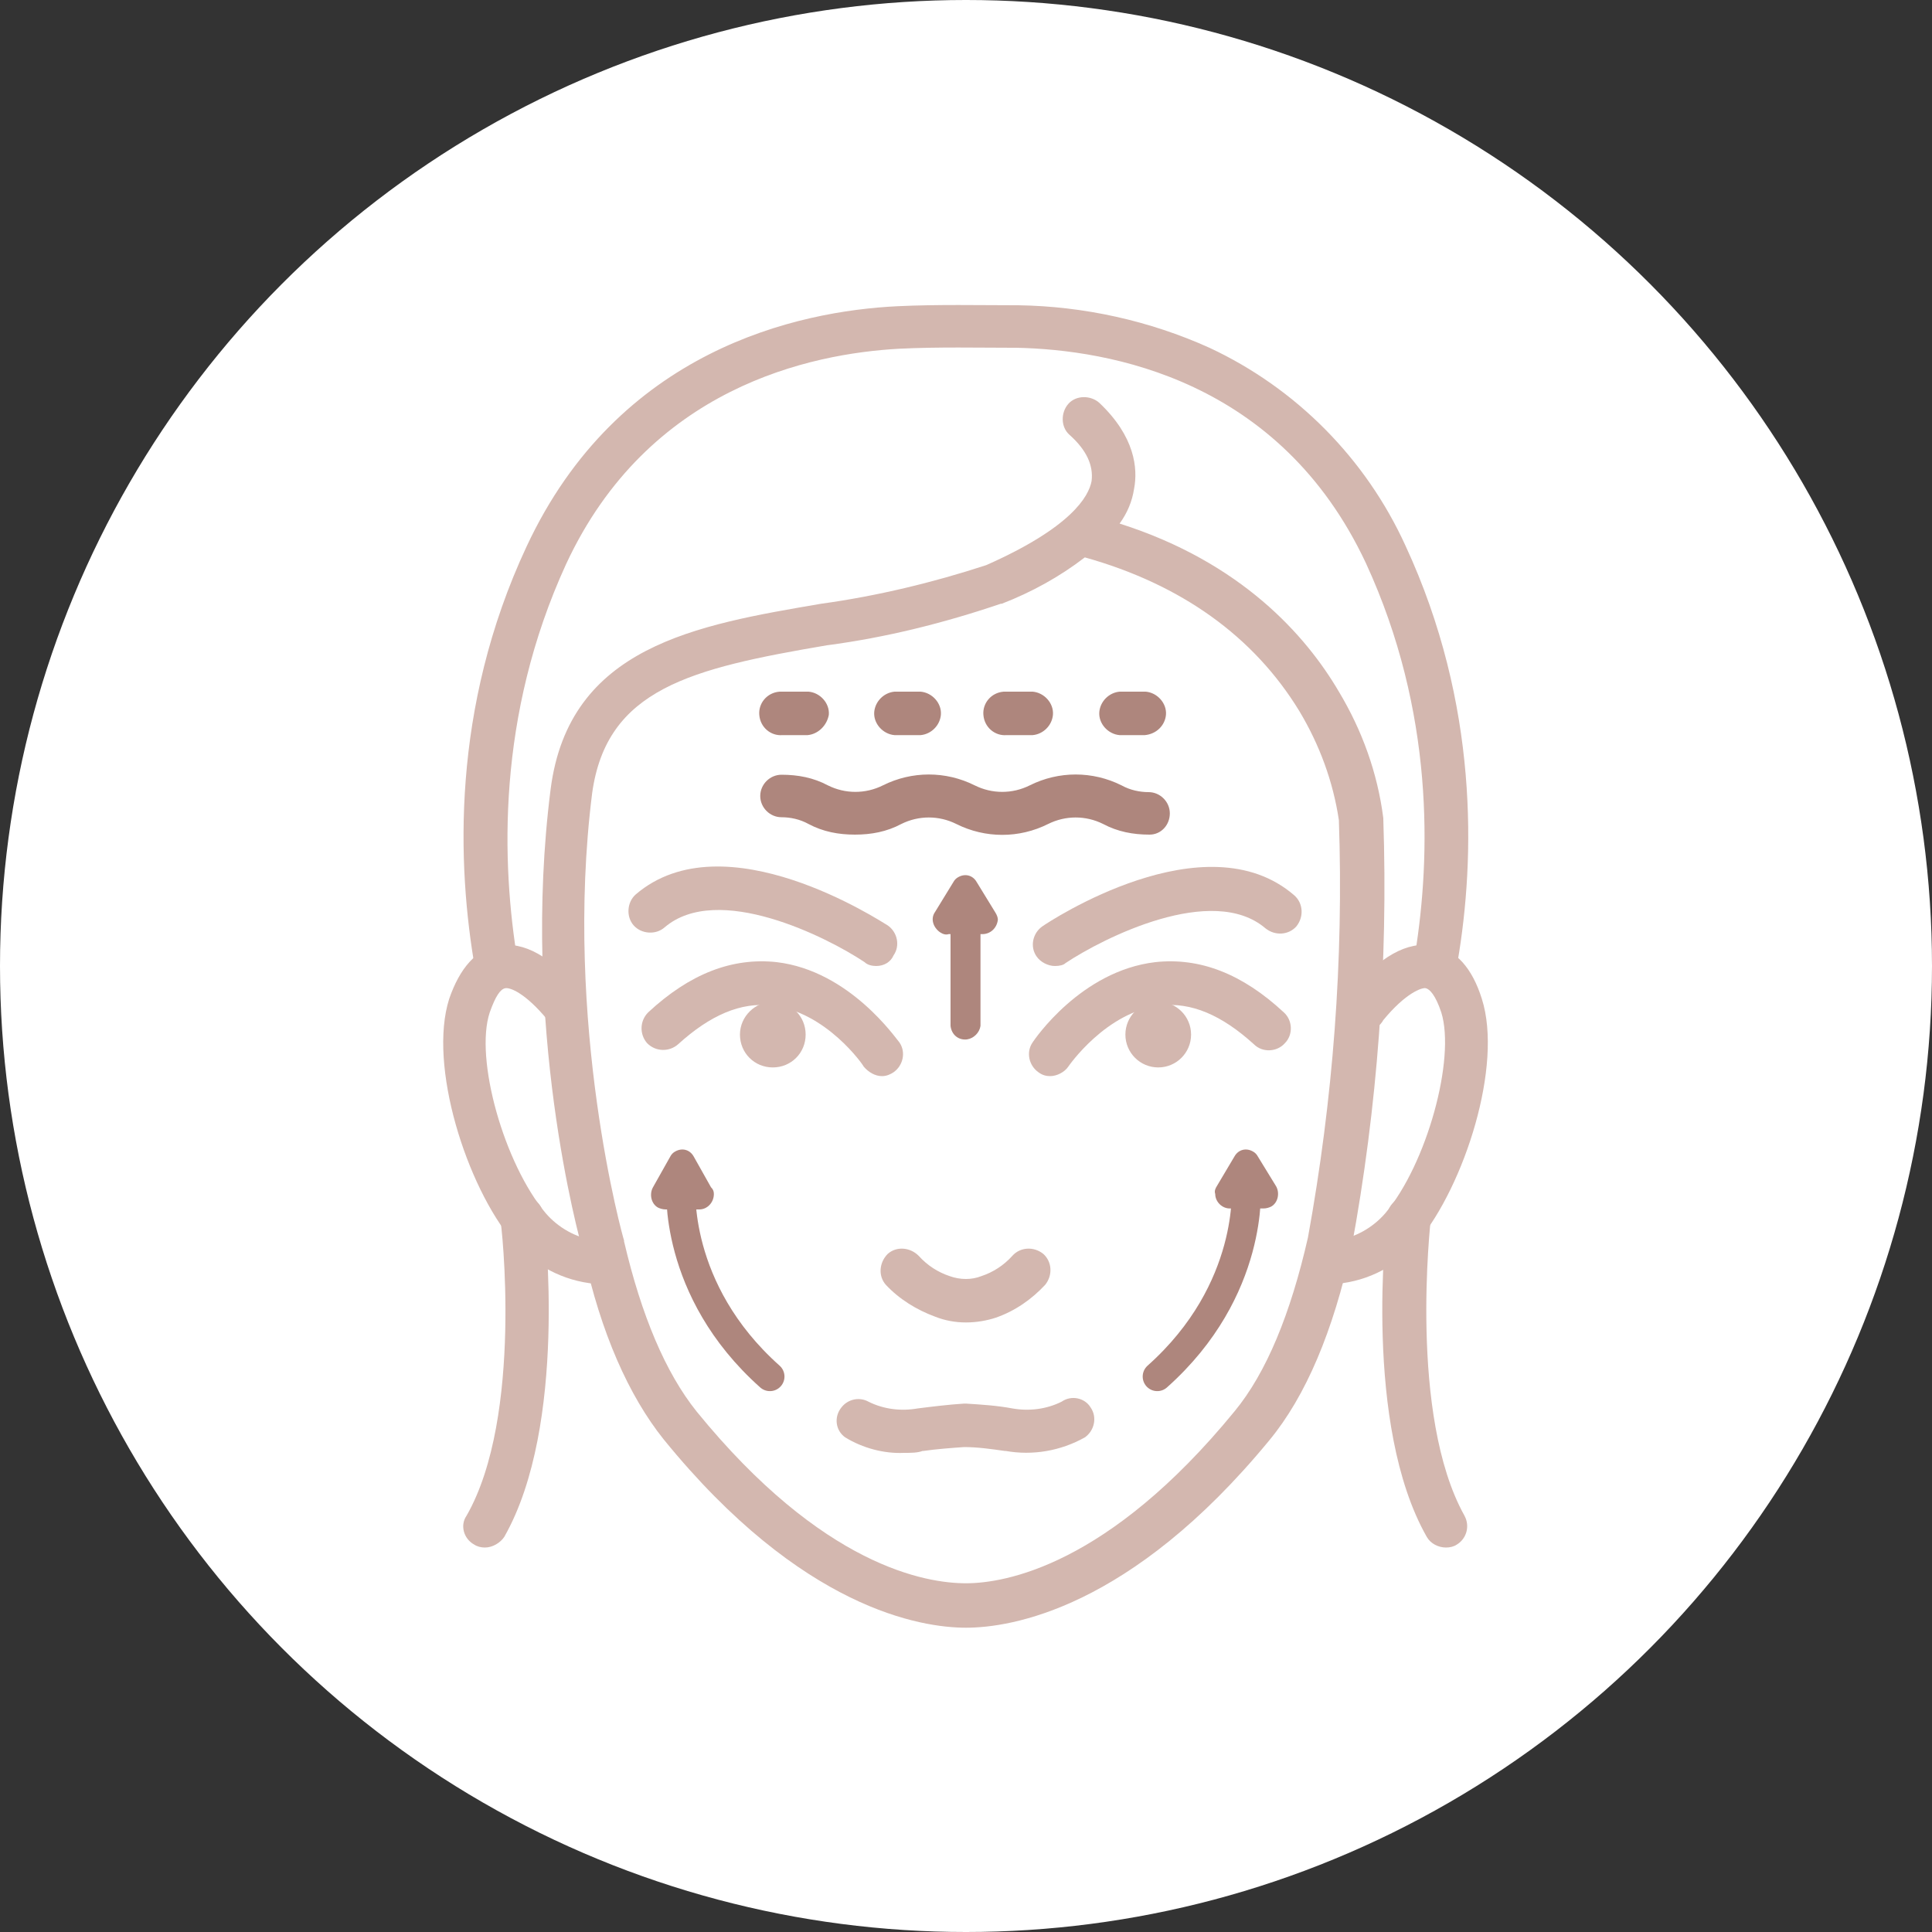 <?xml version="1.0" encoding="utf-8"?>
<!-- Generator: Adobe Illustrator 25.0.1, SVG Export Plug-In . SVG Version: 6.00 Build 0)  -->
<svg version="1.1" id="Livello_1" xmlns="http://www.w3.org/2000/svg" xmlns:xlink="http://www.w3.org/1999/xlink" x="0px" y="0px"
	 viewBox="0 0 200 200" style="enable-background:new 0 0 200 200;" xml:space="preserve">
<rect x="0" y="0" width="200" height="200" fill="#333333" stroke="none"/>
<style type="text/css">
	.st0{fill:#FFFFFF;}
	.st1{fill:#D3B7AF;}
	.st2{fill:#AE867D;}
	.st3{fill:none;stroke:#AE867D;stroke-width:3.018;stroke-linecap:round;stroke-miterlimit:10;}
</style>
<circle class="st0" cx="100" cy="100" r="100"/>
<g>
	<circle class="st1" cx="119.9" cy="107.1" r="3.4"/>
	<path class="st1" d="M76.6,107.1c0,1.9,1.5,3.4,3.4,3.4c1.9,0,3.4-1.5,3.4-3.4c0-1.9-1.5-3.4-3.4-3.4c0,0,0,0,0,0
		C78.2,103.7,76.6,105.2,76.6,107.1C76.6,107.1,76.6,107.1,76.6,107.1z"/>
	<path class="st1" d="M138.4,132.9c-1.2-0.1-2.2-1.2-2.1-2.4c0.1-1.1,1-2,2.1-2.1c1.9-0.3,3.7-1.3,5-2.8c4.3-5.1,7.3-16,5.8-20.8
		c-0.6-1.8-1.2-2.4-1.6-2.5s-2.1,0.5-4.4,3.3c-0.6,1.1-2,1.4-3.1,0.8c-1.1-0.6-1.4-2-0.8-3.1c0.1-0.2,0.2-0.3,0.4-0.5
		c3.1-3.8,6-5.4,8.7-4.9c2.3,0.4,4,2.3,5,5.5c2.2,6.9-1.8,19.3-6.6,25.1C144.7,131,141.7,132.6,138.4,132.9z"/>
	<path class="st1" d="M108.7,111.4c-0.4,0-0.8-0.1-1.2-0.4c-1-0.7-1.3-2.1-0.6-3.1c0,0,0,0,0,0c0.2-0.3,5-7.4,12.7-8.3
		c4.6-0.5,9,1.2,13.3,5.2c0.9,0.8,1,2.3,0.1,3.2c-0.8,0.9-2.3,1-3.2,0.1c-3.3-3-6.5-4.4-9.7-4c-5.6,0.6-9.5,6.3-9.5,6.3
		C110.2,111,109.4,111.4,108.7,111.4z"/>
	<path class="st1" d="M109.2,100c-0.7,0-1.5-0.4-1.9-1c-0.7-1-0.4-2.4,0.6-3.1c0,0,0,0,0,0c0.7-0.5,16.9-11.2,26.1-3.2
		c0.9,0.8,1,2.2,0.2,3.2c-0.8,0.9-2.2,1-3.2,0.2c-5.5-4.7-16.8,1-20.7,3.6C110.1,99.9,109.7,100,109.2,100z"/>
	<path class="st1" d="M149.7,160.2c-0.8,0-1.6-0.4-2-1.1c-6.6-11.6-4.2-32.4-4.1-33.3c0.1-1.2,1.3-2.1,2.5-2s2.1,1.3,2,2.5l0,0
		c0,0.2-2.3,20.2,3.5,30.6c0.6,1.1,0.2,2.4-0.8,3C150.5,160.1,150.1,160.2,149.7,160.2z"/>
	<path class="st1" d="M100,168.5c-4.6,0-17-1.9-31.3-19.5c-3.6-4.5-6.5-11-8.3-19.3c-0.5-1.6-6.5-23.7-3.4-48
		c1.9-14.8,15.1-17,28-19.2c5.8-0.8,11.6-2.2,17.1-4c8.8-3.9,10.6-7.1,10.9-8.7c0.2-1.6-0.5-3.2-2.3-4.8c-0.9-0.8-0.9-2.3-0.1-3.2
		c0.8-0.9,2.3-0.9,3.2-0.1l0,0c3.7,3.5,4,6.8,3.6,8.9c-0.2,1.3-0.7,2.5-1.5,3.6c12.6,4,19.3,11.6,22.7,17.4c2.4,4,4,8.4,4.6,13.1
		v0.1c0.5,14.9-0.6,29.8-3.3,44.4c-1.9,8.6-4.7,15.3-8.5,19.9C117,166.6,104.6,168.5,100,168.5z M112.3,57.7c-2.6,2-5.5,3.6-8.6,4.8
		h-0.1c-5.9,2-11.9,3.5-18,4.3c-14.1,2.4-22.8,4.5-24.3,15.3c-3,23.8,3.2,46.1,3.3,46.3v0.1c1.8,7.7,4.3,13.6,7.5,17.6
		c13.1,16.1,23.8,17.8,27.9,17.8c4,0,14.7-1.8,27.8-17.8c3.3-4,5.8-10.1,7.6-18c2.6-14.3,3.7-28.7,3.2-43.2c-0.6-4-2-7.8-4.1-11.3
		C129.8,65.9,122.3,60.5,112.3,57.7z"/>
	<path class="st1" d="M91.3,111.4c-0.7,0-1.4-0.4-1.9-1c0-0.1-3.9-5.7-9.5-6.3c-3.2-0.4-6.4,1-9.7,4c-0.9,0.8-2.3,0.8-3.2-0.1
		c-0.8-0.9-0.8-2.3,0.1-3.2c4.3-4,8.7-5.7,13.3-5.2c7.6,0.9,12.4,8,12.7,8.3c0.7,1,0.4,2.4-0.6,3.1c0,0,0,0,0,0
		C92.2,111.2,91.8,111.4,91.3,111.4z"/>
	<path class="st1" d="M90.7,100c-0.4,0-0.9-0.1-1.2-0.4l0,0c-3.9-2.6-15.2-8.3-20.7-3.6c-0.9,0.8-2.4,0.7-3.2-0.2s-0.7-2.4,0.2-3.2
		c9.2-7.9,25.4,2.8,26.1,3.2c1,0.7,1.3,2.1,0.6,3.1C92.2,99.6,91.5,100,90.7,100L90.7,100z"/>
	<path class="st1" d="M100,136.9c-1.1,0-2.2-0.2-3.2-0.6c-1.9-0.7-3.7-1.8-5.1-3.3c-0.8-0.9-0.7-2.3,0.2-3.2
		c0.9-0.8,2.3-0.7,3.2,0.2l0,0c0.9,1,2,1.7,3.2,2.1c1.1,0.4,2.3,0.4,3.3,0c1.2-0.4,2.3-1.1,3.2-2.1c0.8-0.9,2.2-1,3.2-0.2
		c0.9,0.8,1,2.2,0.2,3.2l0,0c-1.4,1.5-3.1,2.7-5.1,3.4C102.2,136.7,101.1,136.9,100,136.9z"/>
	<path class="st1" d="M93.6,150.4c-2.1,0.1-4.3-0.5-6.1-1.6c-1-0.7-1.2-2.1-0.4-3.1c0.7-0.9,1.9-1.1,2.8-0.6c1.6,0.8,3.4,1,5.1,0.7
		c1.6-0.2,3.2-0.4,4.8-0.5h0.2c1.6,0.1,3.2,0.2,4.8,0.5c1.7,0.3,3.5,0.1,5.1-0.7c1-0.7,2.4-0.4,3,0.6c0,0,0,0,0,0
		c0.7,1,0.4,2.4-0.6,3.1c-2.5,1.4-5.4,1.9-8.2,1.4h-0.1c-1.4-0.2-2.8-0.4-4.2-0.4c-1.4,0.1-2.8,0.2-4.2,0.4h-0.1
		C95,150.4,94.3,150.4,93.6,150.4z"/>
	<path class="st1" d="M51.4,102.2c-1.1,0-2-0.8-2.2-1.8c-1.9-10.8-2.5-27.1,5.3-43.8C64,36.2,82.6,32.2,92.9,31.7
		c4.1-0.2,8.7-0.1,12.1-0.1h0.4c6.8,0.1,13.6,1.6,19.8,4.4c9,4.2,16.2,11.5,20.3,20.5c7.6,16.4,7.2,32.4,5.4,43
		c-0.2,1.2-1.4,2-2.6,1.8c-1.2-0.2-2-1.4-1.8-2.6l0,0c1.6-10,2-25-5.1-40.4c-8.9-19-26.5-22.1-36.2-22.3h-0.4
		c-3.3,0-7.7-0.1-11.7,0.1c-9.2,0.5-26,4-34.5,22.3c-7.2,15.7-6.7,31-5,41.2c0.2,1.2-0.6,2.4-1.8,2.6c0,0,0,0,0,0L51.4,102.2z"/>
	<path class="st1" d="M50.2,160.2c-0.4,0-0.8-0.1-1.1-0.3c-1.1-0.6-1.5-2-0.8-3c5.9-10.3,3.6-30.4,3.5-30.6c-0.1-1.2,0.7-2.3,2-2.5
		c1.2-0.1,2.3,0.7,2.5,2l0,0c0.1,0.9,2.5,21.7-4.1,33.3C51.8,159.7,51,160.2,50.2,160.2z"/>
	<path class="st1" d="M61.6,132.9c-3.3-0.3-6.3-1.9-8.5-4.4c-4.8-5.7-8.8-18.2-6.6-25.1c1.1-3.2,2.8-5.1,5-5.5
		c2.7-0.5,5.6,1.1,8.7,4.9c0.7,1,0.5,2.4-0.5,3.1c-0.9,0.7-2.2,0.6-3-0.3c-2.3-2.8-3.9-3.4-4.4-3.3c-0.5,0.1-1,0.8-1.6,2.5
		c-1.6,4.8,1.5,15.7,5.8,20.8c1.3,1.5,3.1,2.5,5,2.8c1.2,0.1,2.2,1.2,2.1,2.4C63.6,131.9,62.7,132.8,61.6,132.9z"/>
	<path class="st2" d="M119,86.4c-1.7,0-3.3-0.3-4.8-1.1c-1.8-0.9-3.9-0.9-5.7,0c-3,1.5-6.5,1.5-9.5,0c-1.8-0.9-3.9-0.9-5.7,0
		c-1.5,0.8-3.1,1.1-4.8,1.1c-1.7,0-3.3-0.3-4.8-1.1c-0.9-0.5-1.9-0.7-2.8-0.7c-1.2,0-2.2-1-2.2-2.2c0-1.2,1-2.2,2.2-2.2l0,0
		c1.7,0,3.3,0.3,4.8,1.1c1.8,0.9,3.9,0.9,5.7,0c3-1.5,6.5-1.5,9.5,0c1.8,0.9,3.9,0.9,5.7,0c3-1.5,6.5-1.5,9.5,0
		c0.9,0.5,1.9,0.7,2.8,0.7c1.2,0,2.2,1,2.2,2.2S120.2,86.4,119,86.4z"/>
	<path class="st2" d="M118.5,76.1h-2.6c-1.2-0.1-2.2-1.2-2.1-2.4c0.1-1.1,1-2,2.1-2.1h2.7c1.2,0.1,2.2,1.2,2.1,2.4
		C120.6,75.1,119.7,76,118.5,76.1L118.5,76.1z M106.9,76.1h-2.7c-1.2,0.1-2.3-0.8-2.4-2.1c-0.1-1.2,0.8-2.3,2.1-2.4
		c0.1,0,0.2,0,0.3,0h2.7c1.2,0.1,2.2,1.2,2.1,2.4C108.9,75.1,108,76,106.9,76.1z M95.3,76.1h-2.7c-1.2-0.1-2.2-1.2-2.1-2.4
		c0.1-1.1,1-2,2.1-2.1h2.7c1.2,0.1,2.2,1.2,2.1,2.4C97.3,75.1,96.4,76,95.3,76.1z M83.6,76.1H81c-1.2,0.1-2.3-0.8-2.4-2.1
		c-0.1-1.2,0.8-2.3,2.1-2.4c0.1,0,0.2,0,0.3,0h2.7c1.2,0.1,2.2,1.2,2.1,2.4C85.6,75.1,84.7,76,83.6,76.1z"/>
	<path class="st2" d="M103,94.4l-1.9-3.1c-0.4-0.7-1.2-0.9-1.9-0.5c-0.2,0.1-0.4,0.3-0.5,0.5l-1.9,3.1c-0.5,0.7-0.2,1.6,0.5,2.1
		c0.3,0.2,0.6,0.3,0.9,0.2h0.2v9.5c0.1,0.9,0.8,1.5,1.7,1.4c0.7-0.1,1.3-0.7,1.4-1.4v-9.5h0.2c0.8,0,1.5-0.6,1.6-1.5
		C103.3,95,103.2,94.7,103,94.4z"/>
	<path class="st2" d="M73.6,122.9l-1.8-3.2c-0.4-0.7-1.2-0.9-1.9-0.5c-0.2,0.1-0.4,0.3-0.5,0.5l-1.8,3.2c-0.4,0.7-0.2,1.7,0.5,2.1
		c0.2,0.1,0.5,0.2,0.8,0.2h3.5c0.8,0,1.5-0.7,1.5-1.6C73.9,123.3,73.8,123.1,73.6,122.9z"/>
	<path class="st3" d="M70.5,122.8c0,0-0.9,10.7,9.2,19.7"/>
	<path class="st2" d="M125.9,122.9l1.9-3.2c0.4-0.7,1.2-0.9,1.9-0.5c0.2,0.1,0.4,0.3,0.5,0.5l1.9,3.1c0.4,0.7,0.2,1.7-0.5,2.1
		c-0.2,0.1-0.5,0.2-0.8,0.2h-3.5c-0.8,0-1.5-0.7-1.5-1.5C125.7,123.3,125.8,123.1,125.9,122.9z"/>
	<path class="st3" d="M129,122.8c0,0,0.9,10.7-9.2,19.7"/>
</g>
</svg>

